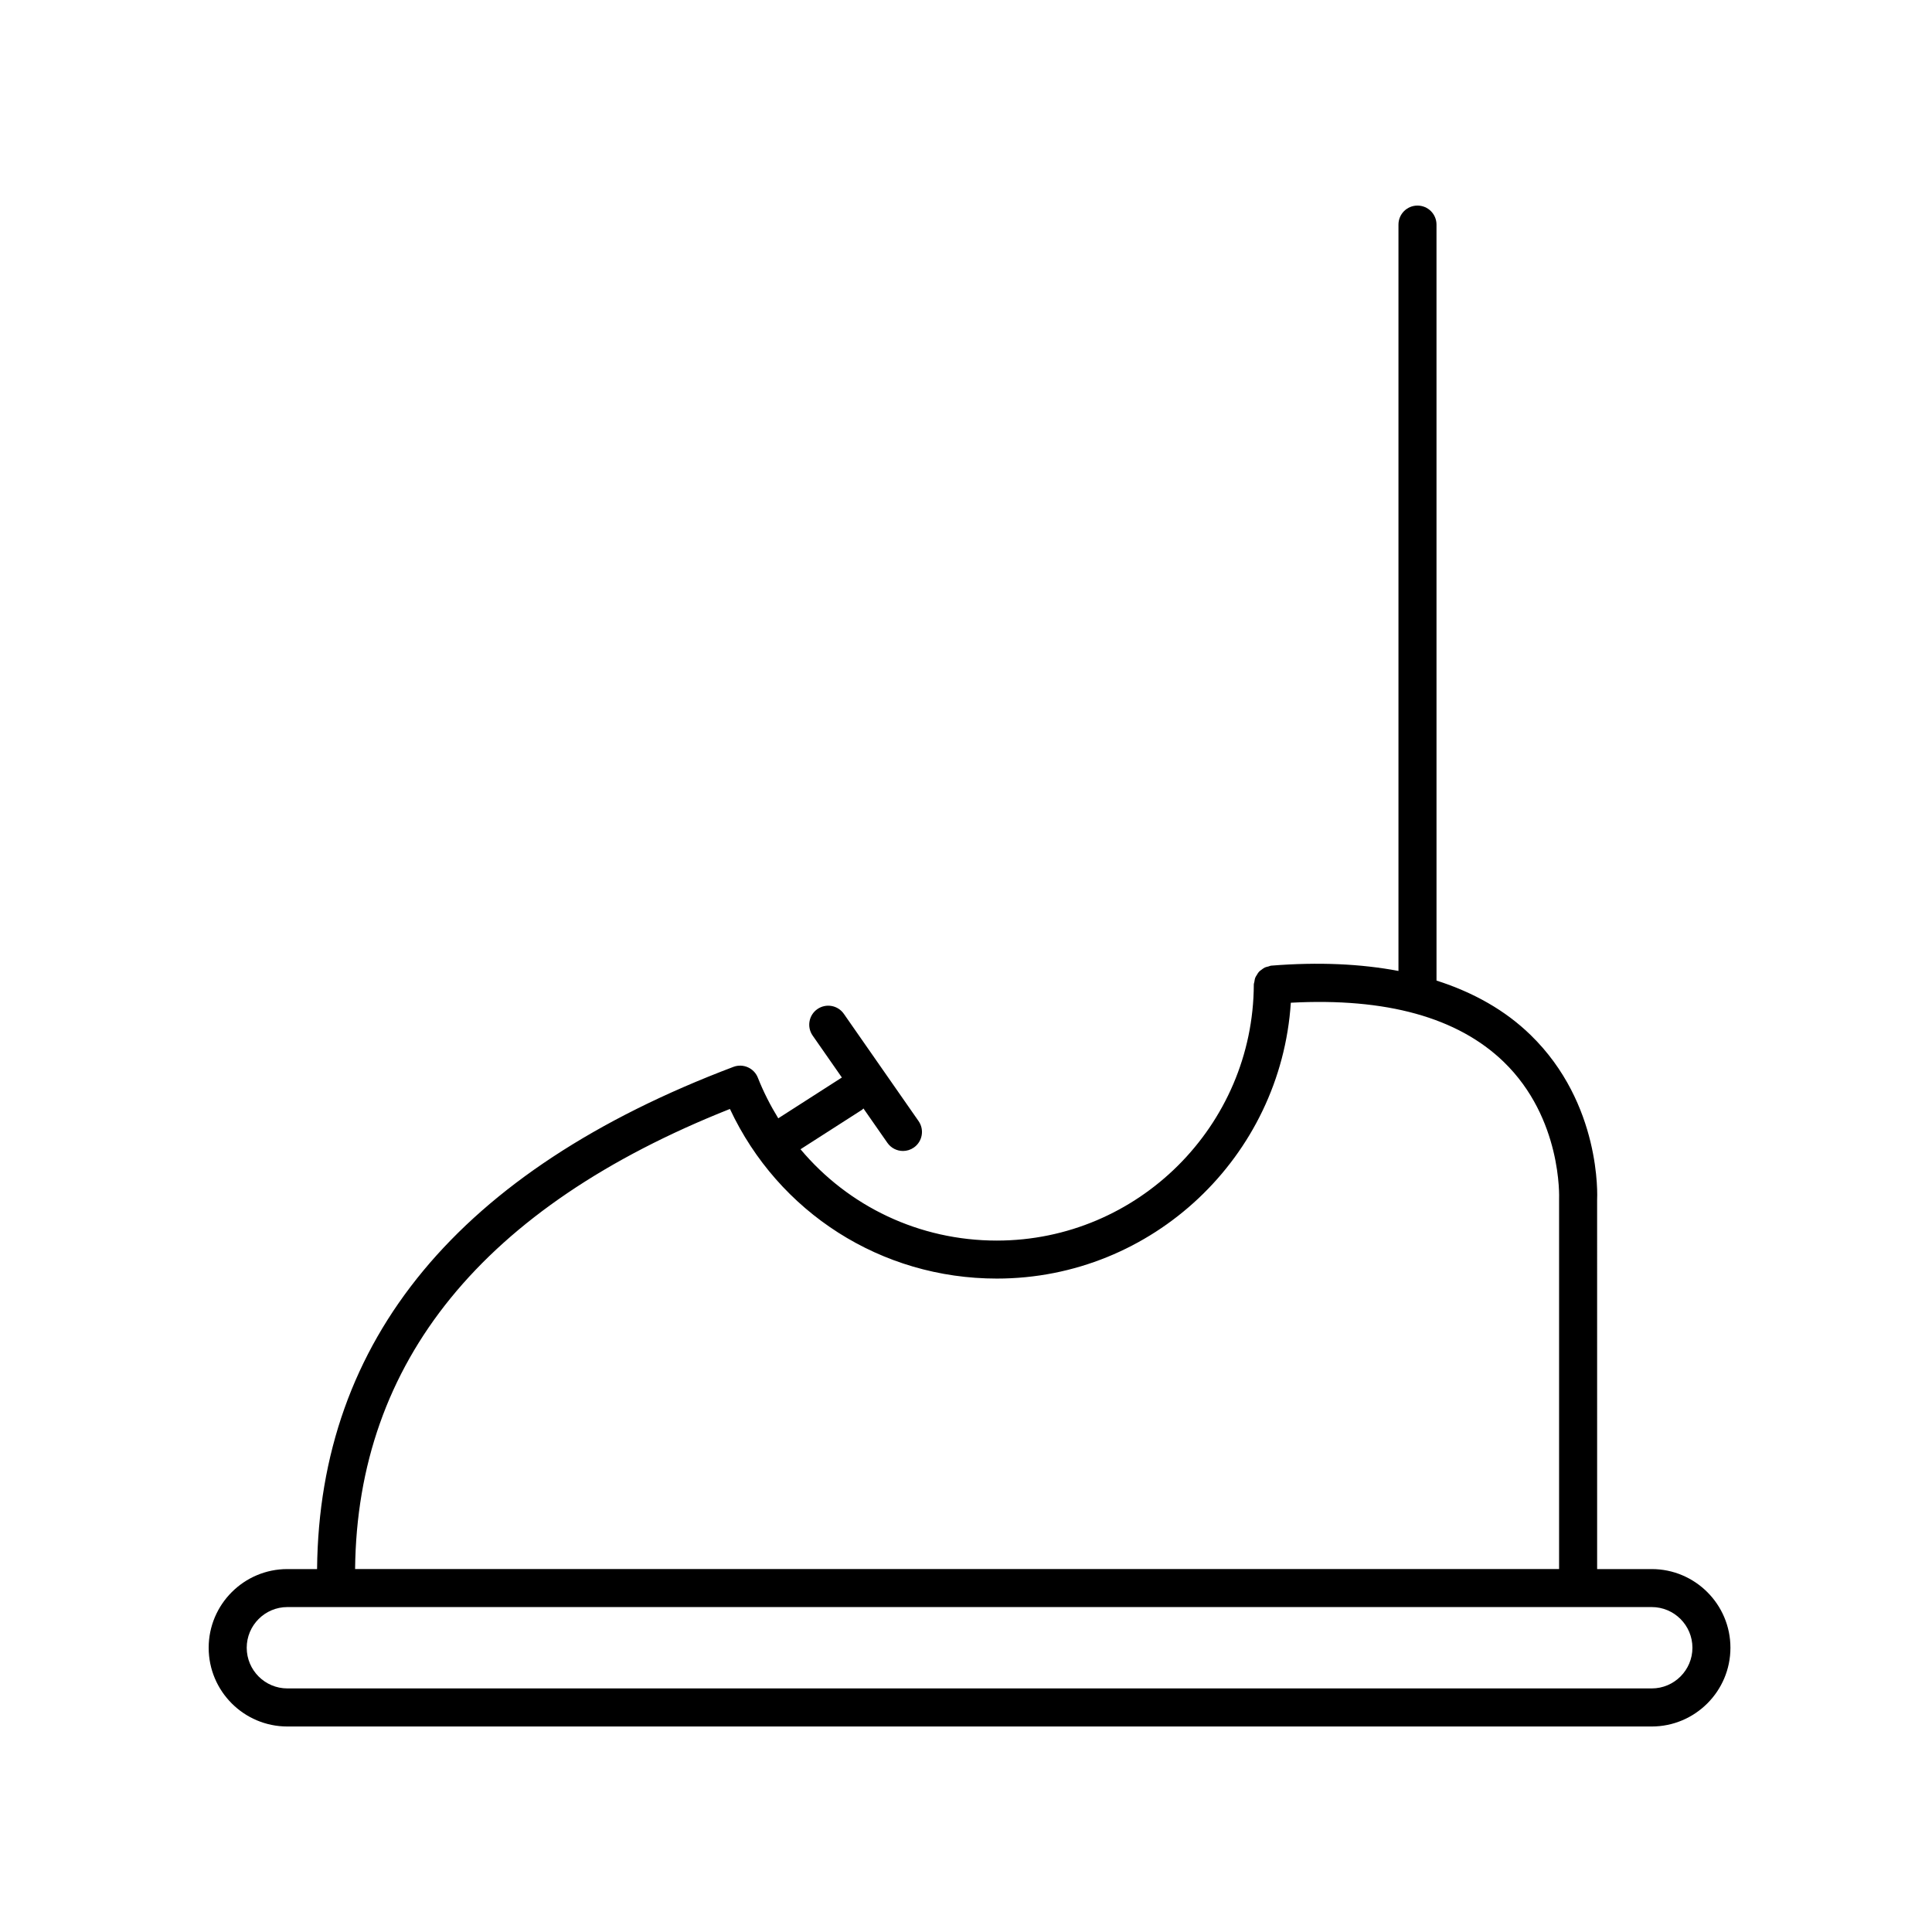<?xml version="1.0" encoding="UTF-8"?>
<!-- Uploaded to: SVG Repo, www.svgrepo.com, Generator: SVG Repo Mixer Tools -->
<svg fill="#000000" width="800px" height="800px" version="1.1" viewBox="144 144 512 512" xmlns="http://www.w3.org/2000/svg">
 <path d="m581.73 559.82h-14.473l-0.004-97.781c0.055-1.031 1.137-25.504-17.625-43.754-6.707-6.531-15.098-11.273-24.938-14.426l-0.004-200.34c0-2.785-2.254-5.039-5.039-5.039s-5.039 2.254-5.039 5.039v197.79c-9.984-1.883-21.184-2.41-33.703-1.406-0.277 0.02-0.508 0.156-0.766 0.223-0.332 0.082-0.66 0.137-0.961 0.277-0.293 0.137-0.523 0.336-0.781 0.523-0.266 0.195-0.539 0.367-0.762 0.609-0.215 0.23-0.359 0.504-0.523 0.777-0.176 0.277-0.359 0.535-0.48 0.848-0.117 0.312-0.145 0.645-0.203 0.984-0.039 0.262-0.156 0.5-0.156 0.77-0.141 37.414-30.691 67.852-68.102 67.852-20.566 0-39.352-9.082-52.027-24.203l16.324-10.469c0.145-0.09 0.223-0.238 0.352-0.344l6.348 9.109c0.977 1.406 2.543 2.16 4.137 2.16 0.992 0 1.996-0.297 2.871-0.906 2.281-1.586 2.84-4.727 1.254-7.012l-19.805-28.426c-1.586-2.281-4.731-2.84-7.012-1.254-2.281 1.586-2.84 4.727-1.254 7.012l7.758 11.133c-0.031 0.02-0.066 0.02-0.098 0.039l-16.773 10.758c-2.074-3.391-3.914-6.969-5.41-10.77-1.012-2.562-3.906-3.828-6.469-2.863-72.684 27.477-109.77 72.262-110.34 133.09h-7.875c-11.496 0-20.852 9.355-20.852 20.859 0 11.504 9.352 20.859 20.852 20.859h361.57c11.496 0 20.859-9.355 20.859-20.859 0.008-11.504-9.363-20.859-20.859-20.859zm-244.29-121.93c12.867 27.461 40.109 44.945 70.727 44.945 41.328 0 75.266-32.387 77.914-73.102 25.234-1.352 44.23 3.883 56.418 15.672 15.496 15 14.691 35.895 14.676 36.359v98.051h-319.07c0.566-54.969 33.941-95.98 99.336-121.93zm244.29 153.56h-361.57c-5.945 0-10.777-4.836-10.777-10.781 0-5.945 4.832-10.781 10.777-10.781h361.57c5.945 0 10.781 4.836 10.781 10.781 0 5.945-4.844 10.781-10.785 10.781z"/>
</svg>